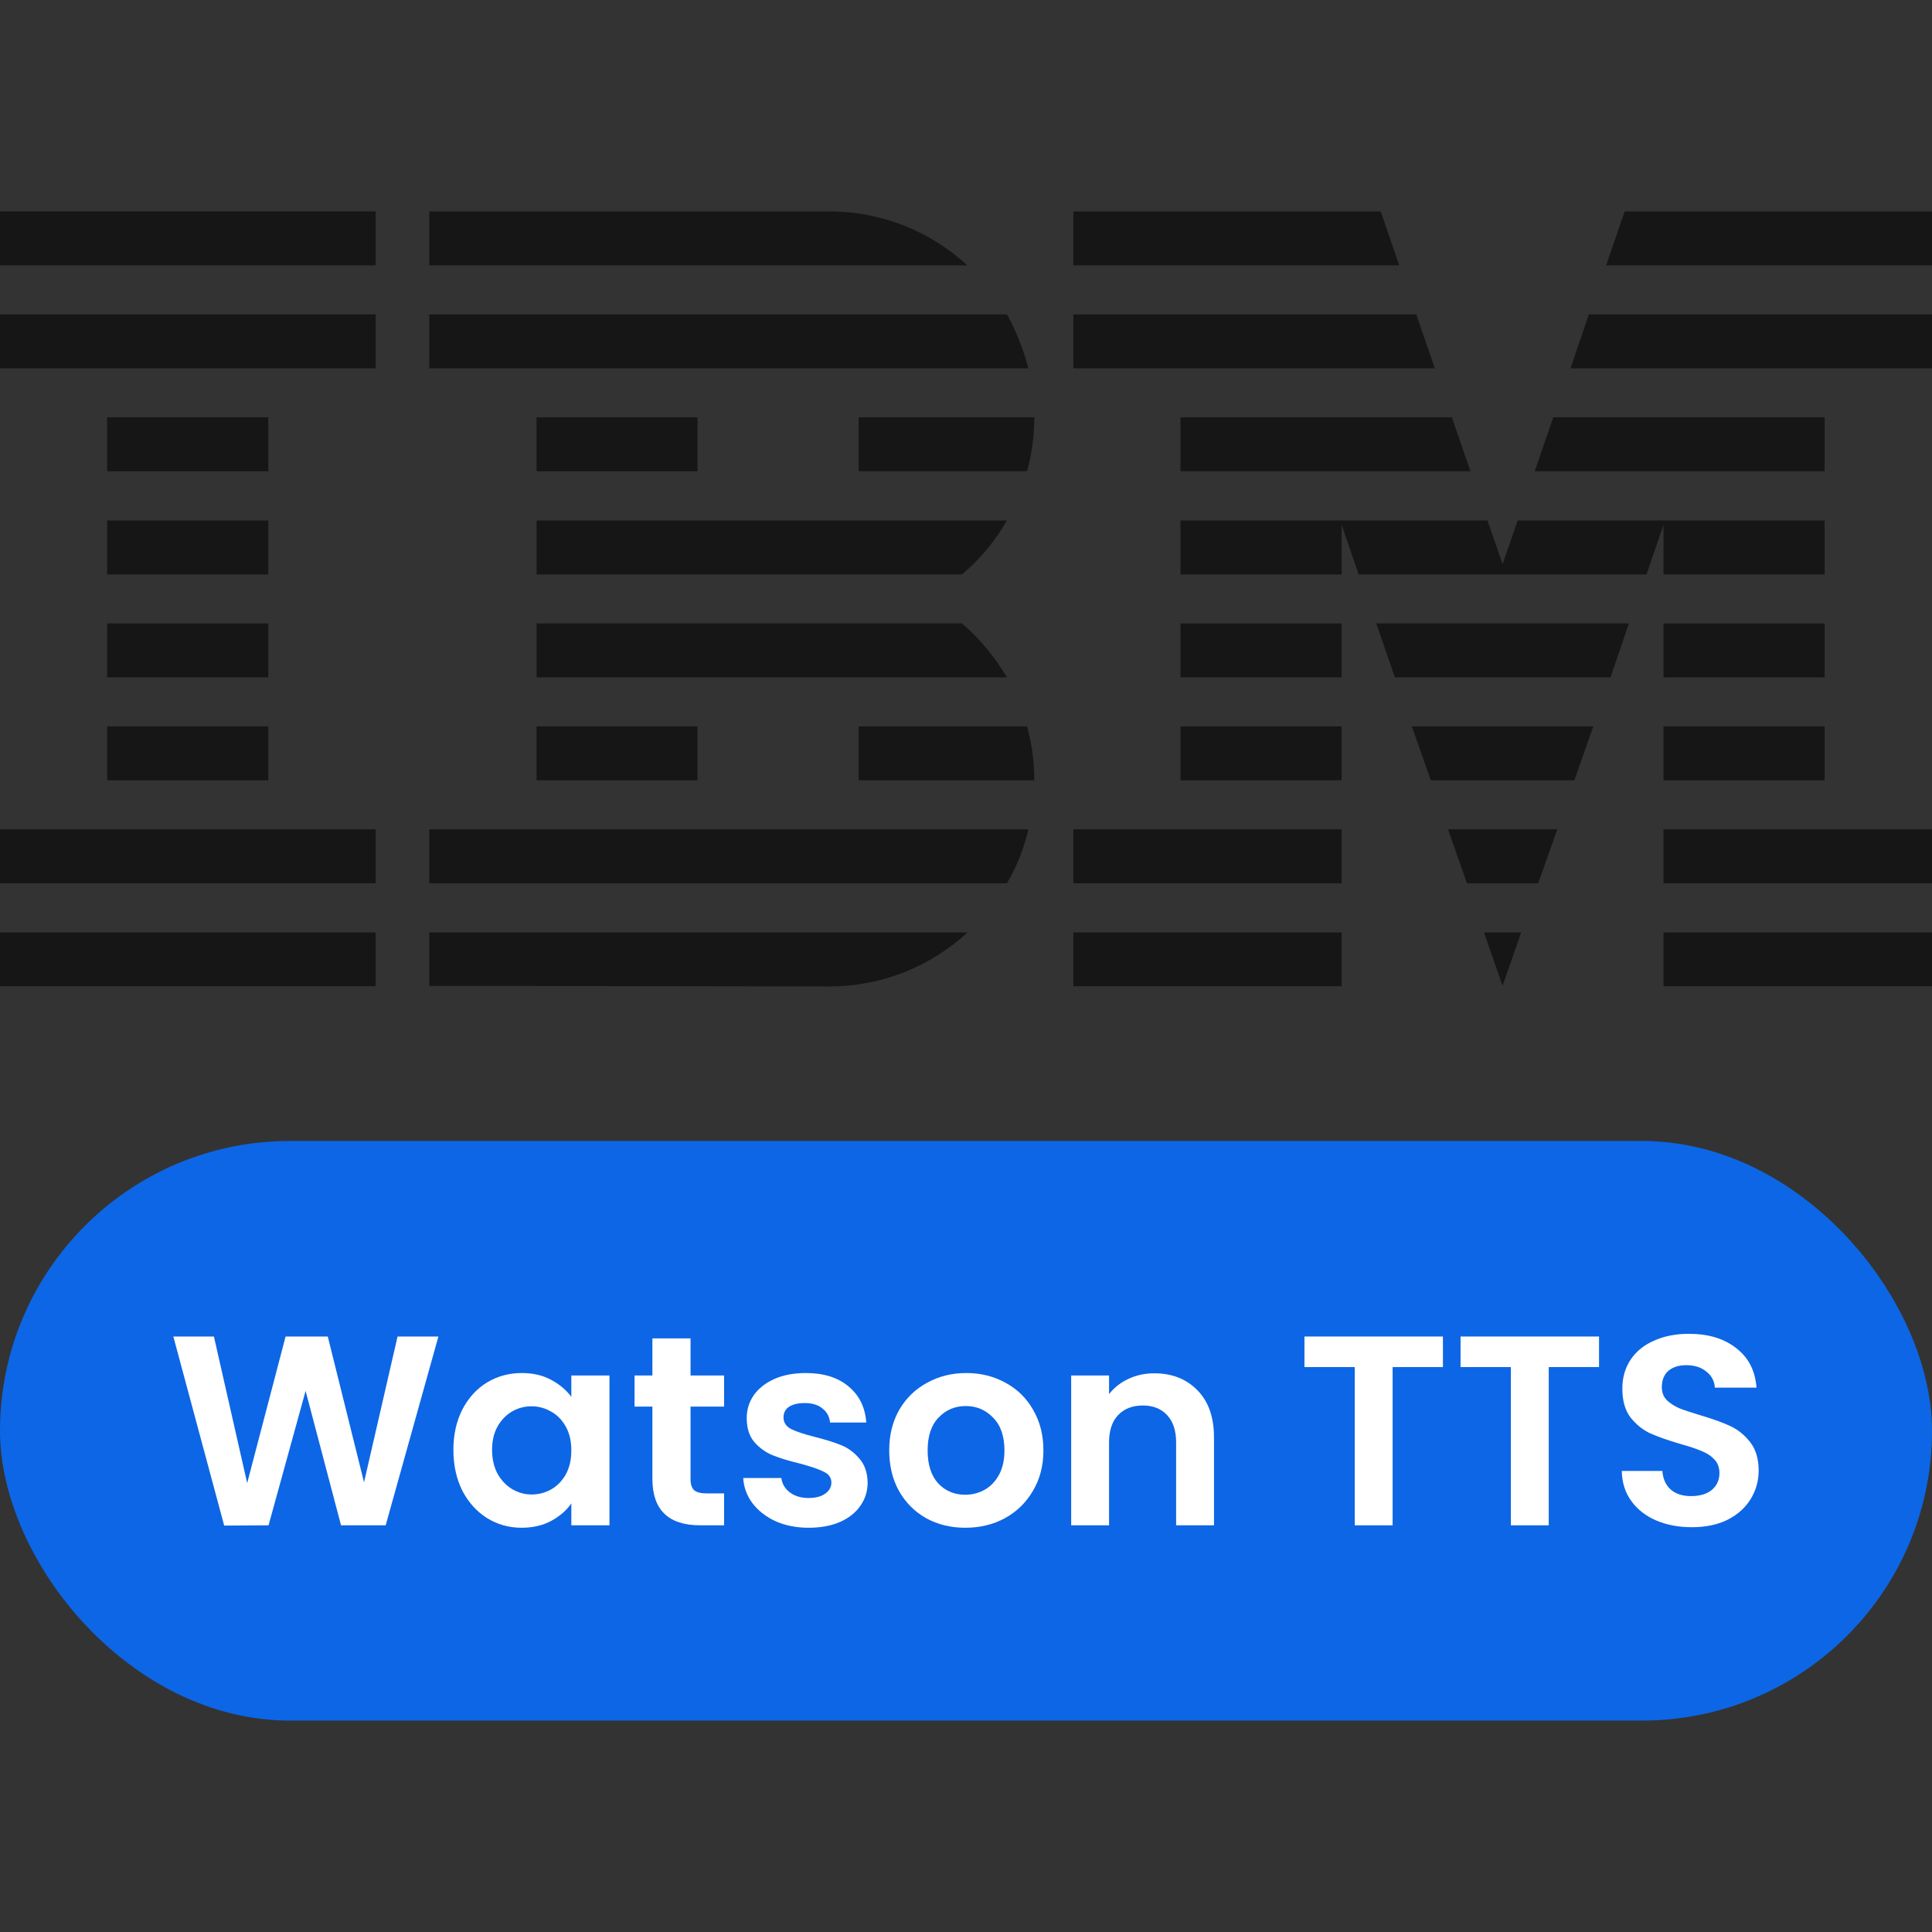 <svg width="100" height="100" viewBox="0 0 100 100" fill="none" xmlns="http://www.w3.org/2000/svg">
<rect x="0" y="0" width="100" height="100" fill="#333333" stroke="none"/>
<path d="M0 48.264H19.443V51.048H0V48.264Z" fill="#161616"/>
<path d="M0 42.925H19.443V45.719H0V42.925Z" fill="#161616"/>
<path d="M5.547 37.597H13.887V40.39H5.547V37.597Z" fill="#161616"/>
<path d="M5.547 32.268H13.887V35.061H5.547V32.268Z" fill="#161616"/>
<path d="M5.547 26.939H13.887V29.732H5.547V26.939Z" fill="#161616"/>
<path d="M5.547 21.6H13.887V24.393H5.547V21.6Z" fill="#161616"/>
<path d="M19.443 16.271H0V19.065H19.443V16.271Z" fill="#161616"/>
<path d="M19.443 10.943H0V13.736H19.443V10.943Z" fill="#161616"/>
<path d="M22.217 45.719H52.12C52.625 44.857 53.001 43.916 53.229 42.925H22.217V45.719Z" fill="#161616"/>
<path d="M49.792 32.268H27.773V35.061H52.12C51.486 33.991 50.703 33.05 49.792 32.268Z" fill="#161616"/>
<path d="M27.773 26.939V29.732H49.792C50.723 28.95 51.505 28.009 52.12 26.939H27.773Z" fill="#161616"/>
<path d="M52.12 16.271H22.217V19.065H53.229C52.971 18.074 52.595 17.133 52.12 16.271Z" fill="#161616"/>
<path d="M42.928 10.943H22.217V13.736H50.069C48.207 12.012 45.681 10.943 42.928 10.943Z" fill="#161616"/>
<path d="M36.103 21.6H27.773V24.393H36.103V21.6Z" fill="#161616"/>
<path d="M44.443 24.393H53.16C53.407 23.502 53.536 22.561 53.536 21.6H44.443V24.393Z" fill="#161616"/>
<path d="M27.773 37.597H36.103V40.39H27.773V37.597Z" fill="#161616"/>
<path d="M44.443 37.597V40.39H53.536C53.536 39.429 53.407 38.488 53.16 37.597H44.443Z" fill="#161616"/>
<path d="M22.217 51.028L42.928 51.058C45.701 51.058 48.207 49.988 50.079 48.264H22.217V51.028Z" fill="#161616"/>
<path d="M55.557 48.264H69.443V51.048H55.557V48.264Z" fill="#161616"/>
<path d="M55.557 42.925H69.443V45.719H55.557V42.925Z" fill="#161616"/>
<path d="M61.103 37.597H69.443V40.39H61.103V37.597Z" fill="#161616"/>
<path d="M61.103 32.268H69.443V35.061H61.103V32.268Z" fill="#161616"/>
<path d="M73.306 16.271H55.557V19.065H74.267L73.306 16.271Z" fill="#161616"/>
<path d="M71.464 10.943H55.557V13.736H72.425L71.464 10.943Z" fill="#161616"/>
<path d="M86.103 48.264H100V51.048H86.103V48.264Z" fill="#161616"/>
<path d="M86.103 42.925H100V45.719H86.103V42.925Z" fill="#161616"/>
<path d="M86.103 37.597H94.443V40.39H86.103V37.597Z" fill="#161616"/>
<path d="M86.103 32.268H94.443V35.061H86.103V32.268Z" fill="#161616"/>
<path d="M86.103 29.732H94.443V26.939H86.103H78.556L77.773 29.197L76.991 26.939H69.443H61.103V29.732H69.443V27.167L70.325 29.732H85.222L86.103 27.167V29.732Z" fill="#161616"/>
<path d="M94.443 21.6H80.398L79.437 24.393H94.443V21.6Z" fill="#161616"/>
<path d="M84.093 10.943L83.132 13.736H100V10.943H84.093Z" fill="#161616"/>
<path d="M77.773 51.028L78.734 48.264H76.812L77.773 51.028Z" fill="#161616"/>
<path d="M75.931 45.719H79.616L80.606 42.925H74.95L75.931 45.719Z" fill="#161616"/>
<path d="M74.059 40.39H81.488L82.468 37.597H73.078L74.059 40.39Z" fill="#161616"/>
<path d="M72.197 35.061H83.36L84.311 32.268H71.236L72.197 35.061Z" fill="#161616"/>
<path d="M61.103 24.393H76.109L75.148 21.6H61.103V24.393Z" fill="#161616"/>
<path d="M81.29 19.065H100V16.271H82.24L81.29 19.065Z" fill="#161616"/>
<rect y="59.057" width="100" height="30" rx="15" fill="#0D66E5"/>
<path d="M22.692 69.178L19.962 78.95H17.652L15.818 71.992L13.9 78.95L11.604 78.964L8.972 69.178H11.072L12.794 76.766L14.782 69.178H16.966L18.842 76.724L20.578 69.178H22.692Z" fill="white"/>
<path d="M23.468 75.044C23.468 74.26 23.622 73.565 23.93 72.958C24.247 72.352 24.672 71.885 25.204 71.558C25.745 71.232 26.347 71.068 27.01 71.068C27.588 71.068 28.092 71.185 28.522 71.418C28.96 71.652 29.31 71.946 29.572 72.3V71.194H31.546V78.95H29.572V77.816C29.32 78.18 28.97 78.484 28.522 78.726C28.083 78.96 27.574 79.076 26.996 79.076C26.342 79.076 25.745 78.908 25.204 78.572C24.672 78.236 24.247 77.765 23.93 77.158C23.622 76.542 23.468 75.838 23.468 75.044ZM29.572 75.072C29.572 74.596 29.478 74.19 29.292 73.854C29.105 73.509 28.853 73.248 28.536 73.07C28.218 72.884 27.878 72.79 27.514 72.79C27.15 72.79 26.814 72.879 26.506 73.056C26.198 73.234 25.946 73.495 25.75 73.84C25.563 74.176 25.47 74.578 25.47 75.044C25.47 75.511 25.563 75.922 25.75 76.276C25.946 76.622 26.198 76.888 26.506 77.074C26.823 77.261 27.159 77.354 27.514 77.354C27.878 77.354 28.218 77.266 28.536 77.088C28.853 76.902 29.105 76.64 29.292 76.304C29.478 75.959 29.572 75.548 29.572 75.072Z" fill="white"/>
<path d="M35.742 72.804V76.556C35.742 76.818 35.803 77.009 35.924 77.13C36.054 77.242 36.269 77.298 36.568 77.298H37.478V78.95H36.246C34.594 78.95 33.768 78.148 33.768 76.542V72.804H32.844V71.194H33.768V69.276H35.742V71.194H37.478V72.804H35.742Z" fill="white"/>
<path d="M41.856 79.076C41.221 79.076 40.652 78.964 40.148 78.74C39.644 78.507 39.242 78.194 38.944 77.802C38.654 77.41 38.496 76.976 38.468 76.5H40.442C40.479 76.799 40.624 77.046 40.876 77.242C41.137 77.438 41.459 77.536 41.842 77.536C42.215 77.536 42.504 77.462 42.71 77.312C42.924 77.163 43.032 76.972 43.032 76.738C43.032 76.486 42.901 76.3 42.64 76.178C42.388 76.048 41.982 75.908 41.422 75.758C40.843 75.618 40.367 75.474 39.994 75.324C39.63 75.175 39.312 74.946 39.042 74.638C38.78 74.33 38.65 73.915 38.65 73.392C38.65 72.963 38.771 72.571 39.014 72.216C39.266 71.862 39.62 71.582 40.078 71.376C40.544 71.171 41.09 71.068 41.716 71.068C42.64 71.068 43.377 71.302 43.928 71.768C44.478 72.226 44.782 72.846 44.838 73.63H42.962C42.934 73.322 42.803 73.08 42.57 72.902C42.346 72.716 42.042 72.622 41.66 72.622C41.305 72.622 41.03 72.688 40.834 72.818C40.647 72.949 40.554 73.131 40.554 73.364C40.554 73.626 40.684 73.826 40.946 73.966C41.207 74.097 41.613 74.232 42.164 74.372C42.724 74.512 43.186 74.657 43.55 74.806C43.914 74.956 44.226 75.189 44.488 75.506C44.758 75.814 44.898 76.225 44.908 76.738C44.908 77.186 44.782 77.588 44.53 77.942C44.287 78.297 43.932 78.577 43.466 78.782C43.008 78.978 42.472 79.076 41.856 79.076Z" fill="white"/>
<path d="M49.961 79.076C49.214 79.076 48.542 78.913 47.944 78.586C47.347 78.25 46.876 77.779 46.531 77.172C46.194 76.566 46.026 75.866 46.026 75.072C46.026 74.279 46.199 73.579 46.544 72.972C46.899 72.366 47.38 71.899 47.986 71.572C48.593 71.236 49.27 71.068 50.017 71.068C50.763 71.068 51.44 71.236 52.047 71.572C52.653 71.899 53.129 72.366 53.474 72.972C53.829 73.579 54.007 74.279 54.007 75.072C54.007 75.866 53.825 76.566 53.461 77.172C53.106 77.779 52.62 78.25 52.005 78.586C51.398 78.913 50.717 79.076 49.961 79.076ZM49.961 77.368C50.315 77.368 50.647 77.284 50.955 77.116C51.272 76.939 51.524 76.678 51.711 76.332C51.897 75.987 51.99 75.567 51.99 75.072C51.99 74.335 51.794 73.77 51.403 73.378C51.02 72.977 50.548 72.776 49.989 72.776C49.428 72.776 48.957 72.977 48.575 73.378C48.201 73.77 48.014 74.335 48.014 75.072C48.014 75.81 48.197 76.379 48.56 76.78C48.934 77.172 49.401 77.368 49.961 77.368Z" fill="white"/>
<path d="M59.742 71.082C60.666 71.082 61.413 71.376 61.982 71.964C62.552 72.543 62.836 73.355 62.836 74.4V78.95H60.876V74.666C60.876 74.05 60.722 73.579 60.414 73.252C60.106 72.916 59.686 72.748 59.154 72.748C58.613 72.748 58.184 72.916 57.866 73.252C57.558 73.579 57.404 74.05 57.404 74.666V78.95H55.444V71.194H57.404V72.16C57.666 71.824 57.997 71.563 58.398 71.376C58.809 71.18 59.257 71.082 59.742 71.082Z" fill="white"/>
<path d="M74.686 69.178V70.76H72.082V78.95H70.122V70.76H67.518V69.178H74.686Z" fill="white"/>
<path d="M82.766 69.178V70.76H80.162V78.95H78.202V70.76H75.598V69.178H82.766Z" fill="white"/>
<path d="M87.57 79.048C86.889 79.048 86.273 78.932 85.722 78.698C85.181 78.465 84.751 78.129 84.434 77.69C84.117 77.252 83.954 76.734 83.944 76.136H86.044C86.072 76.538 86.212 76.855 86.464 77.088C86.725 77.322 87.08 77.438 87.528 77.438C87.986 77.438 88.345 77.331 88.606 77.116C88.868 76.892 88.998 76.603 88.998 76.248C88.998 75.959 88.909 75.721 88.732 75.534C88.555 75.348 88.331 75.203 88.06 75.1C87.799 74.988 87.435 74.867 86.968 74.736C86.334 74.55 85.816 74.368 85.414 74.19C85.022 74.004 84.681 73.728 84.392 73.364C84.112 72.991 83.972 72.496 83.972 71.88C83.972 71.302 84.117 70.798 84.406 70.368C84.695 69.939 85.102 69.612 85.624 69.388C86.147 69.155 86.744 69.038 87.416 69.038C88.424 69.038 89.241 69.286 89.866 69.78C90.501 70.266 90.851 70.947 90.916 71.824H88.76C88.742 71.488 88.597 71.213 88.326 70.998C88.065 70.774 87.715 70.662 87.276 70.662C86.894 70.662 86.585 70.76 86.352 70.956C86.128 71.152 86.016 71.437 86.016 71.81C86.016 72.072 86.1 72.291 86.268 72.468C86.445 72.636 86.66 72.776 86.912 72.888C87.174 72.991 87.537 73.112 88.004 73.252C88.639 73.439 89.157 73.626 89.558 73.812C89.96 73.999 90.305 74.279 90.594 74.652C90.883 75.026 91.028 75.516 91.028 76.122C91.028 76.645 90.893 77.13 90.622 77.578C90.352 78.026 89.955 78.386 89.432 78.656C88.909 78.918 88.289 79.048 87.57 79.048Z" fill="white"/>
</svg>
